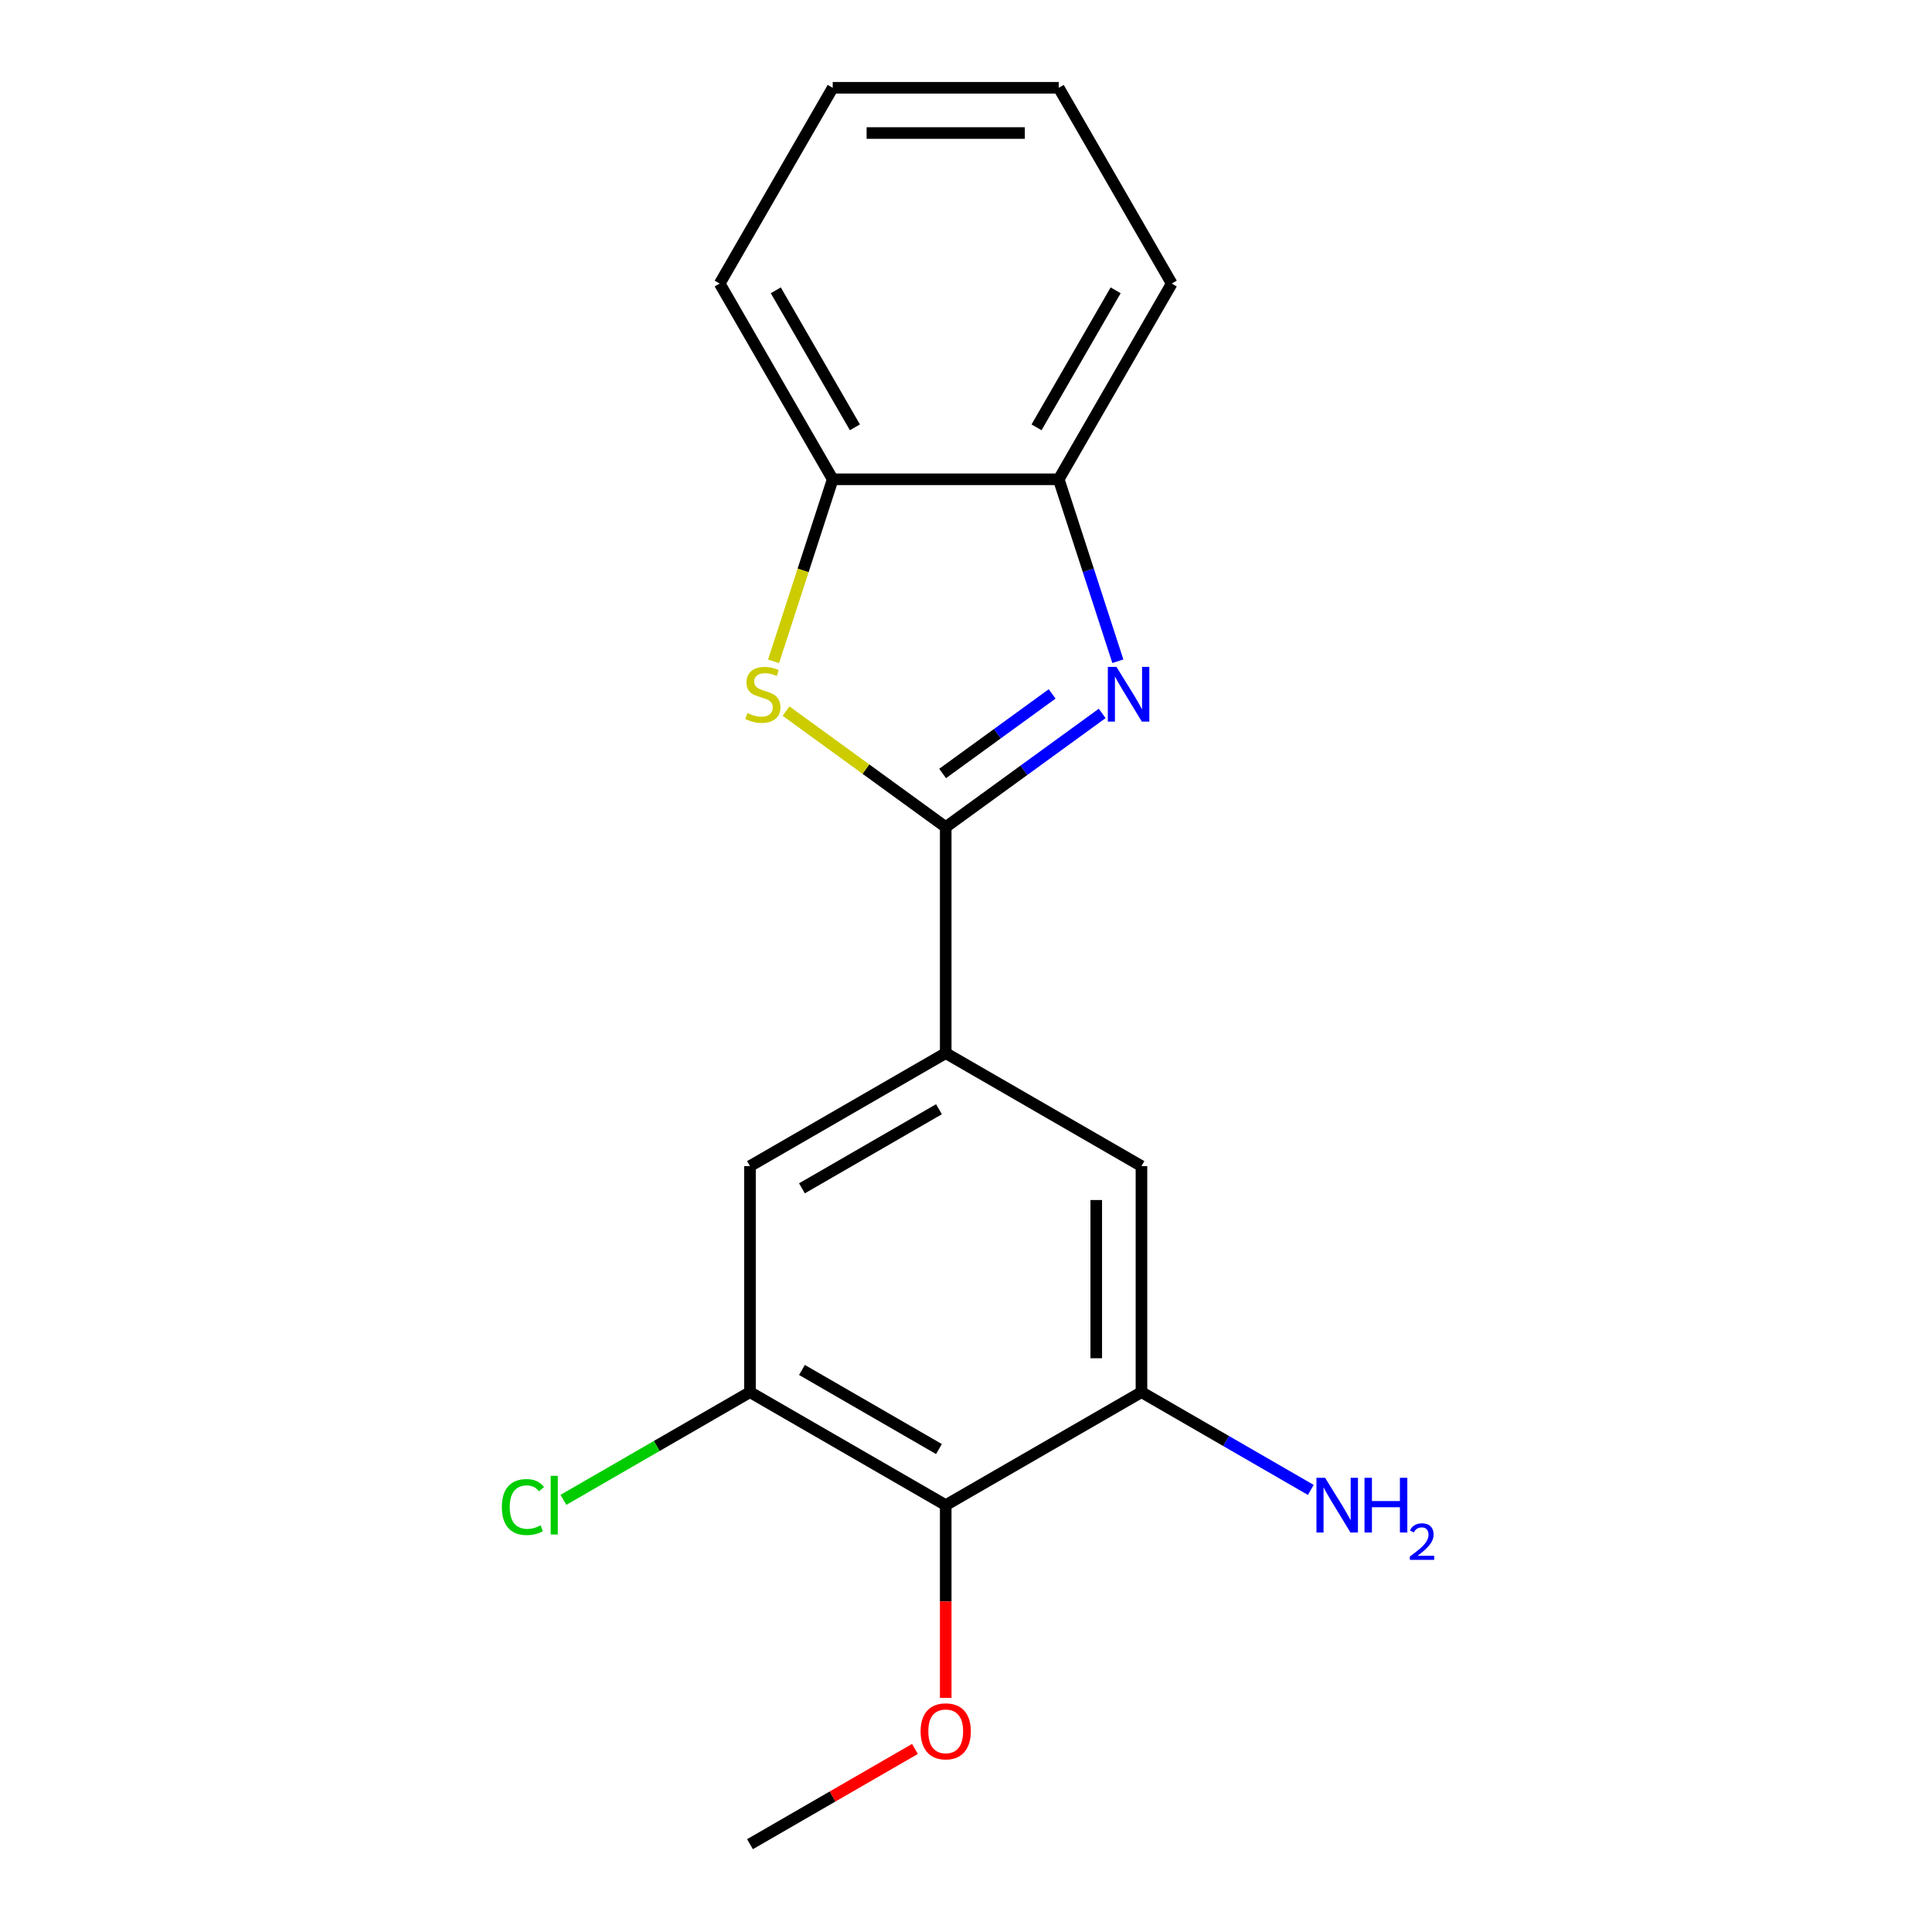 <?xml version='1.0' encoding='iso-8859-1'?>
<svg version='1.1' baseProfile='full'
              xmlns='http://www.w3.org/2000/svg'
                      xmlns:rdkit='http://www.rdkit.org/xml'
                      xmlns:xlink='http://www.w3.org/1999/xlink'
                  xml:space='preserve'
width='1000px' height='1000px' viewBox='0 0 1000 1000'>
<!-- END OF HEADER -->
<rect style='opacity:1.0;fill:#FFFFFF;stroke:none' width='1000' height='1000' x='0' y='0'> </rect>
<path class='bond-0' d='M 489.503,428.105 L 529.993,398.688' style='fill:none;fill-rule:evenodd;stroke:#000000;stroke-width:6px;stroke-linecap:butt;stroke-linejoin:miter;stroke-opacity:1' />
<path class='bond-0' d='M 529.993,398.688 L 570.483,369.27' style='fill:none;fill-rule:evenodd;stroke:#0000FF;stroke-width:6px;stroke-linecap:butt;stroke-linejoin:miter;stroke-opacity:1' />
<path class='bond-0' d='M 487.898,400.351 L 516.24,379.759' style='fill:none;fill-rule:evenodd;stroke:#000000;stroke-width:6px;stroke-linecap:butt;stroke-linejoin:miter;stroke-opacity:1' />
<path class='bond-0' d='M 516.24,379.759 L 544.583,359.167' style='fill:none;fill-rule:evenodd;stroke:#0000FF;stroke-width:6px;stroke-linecap:butt;stroke-linejoin:miter;stroke-opacity:1' />
<path class='bond-1' d='M 489.503,428.105 L 448.184,398.085' style='fill:none;fill-rule:evenodd;stroke:#000000;stroke-width:6px;stroke-linecap:butt;stroke-linejoin:miter;stroke-opacity:1' />
<path class='bond-1' d='M 448.184,398.085 L 406.864,368.064' style='fill:none;fill-rule:evenodd;stroke:#CCCC00;stroke-width:6px;stroke-linecap:butt;stroke-linejoin:miter;stroke-opacity:1' />
<path class='bond-2' d='M 489.503,428.105 L 489.503,545.092' style='fill:none;fill-rule:evenodd;stroke:#000000;stroke-width:6px;stroke-linecap:butt;stroke-linejoin:miter;stroke-opacity:1' />
<path class='bond-6' d='M 578.596,342.258 L 563.296,295.17' style='fill:none;fill-rule:evenodd;stroke:#0000FF;stroke-width:6px;stroke-linecap:butt;stroke-linejoin:miter;stroke-opacity:1' />
<path class='bond-6' d='M 563.296,295.17 L 547.997,248.081' style='fill:none;fill-rule:evenodd;stroke:#000000;stroke-width:6px;stroke-linecap:butt;stroke-linejoin:miter;stroke-opacity:1' />
<path class='bond-7' d='M 400.397,342.298 L 415.704,295.19' style='fill:none;fill-rule:evenodd;stroke:#CCCC00;stroke-width:6px;stroke-linecap:butt;stroke-linejoin:miter;stroke-opacity:1' />
<path class='bond-7' d='M 415.704,295.19 L 431.01,248.081' style='fill:none;fill-rule:evenodd;stroke:#000000;stroke-width:6px;stroke-linecap:butt;stroke-linejoin:miter;stroke-opacity:1' />
<path class='bond-8' d='M 489.503,545.092 L 590.817,603.585' style='fill:none;fill-rule:evenodd;stroke:#000000;stroke-width:6px;stroke-linecap:butt;stroke-linejoin:miter;stroke-opacity:1' />
<path class='bond-9' d='M 489.503,545.092 L 388.19,603.585' style='fill:none;fill-rule:evenodd;stroke:#000000;stroke-width:6px;stroke-linecap:butt;stroke-linejoin:miter;stroke-opacity:1' />
<path class='bond-9' d='M 486.005,574.129 L 415.086,615.074' style='fill:none;fill-rule:evenodd;stroke:#000000;stroke-width:6px;stroke-linecap:butt;stroke-linejoin:miter;stroke-opacity:1' />
<path class='bond-3' d='M 489.503,779.065 L 388.19,720.572' style='fill:none;fill-rule:evenodd;stroke:#000000;stroke-width:6px;stroke-linecap:butt;stroke-linejoin:miter;stroke-opacity:1' />
<path class='bond-3' d='M 486.005,750.029 L 415.086,709.083' style='fill:none;fill-rule:evenodd;stroke:#000000;stroke-width:6px;stroke-linecap:butt;stroke-linejoin:miter;stroke-opacity:1' />
<path class='bond-12' d='M 489.503,779.065 L 489.503,828.936' style='fill:none;fill-rule:evenodd;stroke:#000000;stroke-width:6px;stroke-linecap:butt;stroke-linejoin:miter;stroke-opacity:1' />
<path class='bond-12' d='M 489.503,828.936 L 489.503,878.807' style='fill:none;fill-rule:evenodd;stroke:#FF0000;stroke-width:6px;stroke-linecap:butt;stroke-linejoin:miter;stroke-opacity:1' />
<path class='bond-19' d='M 489.503,779.065 L 590.817,720.572' style='fill:none;fill-rule:evenodd;stroke:#000000;stroke-width:6px;stroke-linecap:butt;stroke-linejoin:miter;stroke-opacity:1' />
<path class='bond-4' d='M 590.817,720.572 L 590.817,603.585' style='fill:none;fill-rule:evenodd;stroke:#000000;stroke-width:6px;stroke-linecap:butt;stroke-linejoin:miter;stroke-opacity:1' />
<path class='bond-4' d='M 567.419,703.024 L 567.419,621.133' style='fill:none;fill-rule:evenodd;stroke:#000000;stroke-width:6px;stroke-linecap:butt;stroke-linejoin:miter;stroke-opacity:1' />
<path class='bond-10' d='M 590.817,720.572 L 634.641,745.874' style='fill:none;fill-rule:evenodd;stroke:#000000;stroke-width:6px;stroke-linecap:butt;stroke-linejoin:miter;stroke-opacity:1' />
<path class='bond-10' d='M 634.641,745.874 L 678.465,771.176' style='fill:none;fill-rule:evenodd;stroke:#0000FF;stroke-width:6px;stroke-linecap:butt;stroke-linejoin:miter;stroke-opacity:1' />
<path class='bond-5' d='M 388.19,720.572 L 388.19,603.585' style='fill:none;fill-rule:evenodd;stroke:#000000;stroke-width:6px;stroke-linecap:butt;stroke-linejoin:miter;stroke-opacity:1' />
<path class='bond-11' d='M 388.19,720.572 L 339.915,748.443' style='fill:none;fill-rule:evenodd;stroke:#000000;stroke-width:6px;stroke-linecap:butt;stroke-linejoin:miter;stroke-opacity:1' />
<path class='bond-11' d='M 339.915,748.443 L 291.641,776.315' style='fill:none;fill-rule:evenodd;stroke:#00CC00;stroke-width:6px;stroke-linecap:butt;stroke-linejoin:miter;stroke-opacity:1' />
<path class='bond-13' d='M 547.997,248.081 L 606.49,146.768' style='fill:none;fill-rule:evenodd;stroke:#000000;stroke-width:6px;stroke-linecap:butt;stroke-linejoin:miter;stroke-opacity:1' />
<path class='bond-13' d='M 536.508,221.186 L 577.453,150.266' style='fill:none;fill-rule:evenodd;stroke:#000000;stroke-width:6px;stroke-linecap:butt;stroke-linejoin:miter;stroke-opacity:1' />
<path class='bond-18' d='M 547.997,248.081 L 431.01,248.081' style='fill:none;fill-rule:evenodd;stroke:#000000;stroke-width:6px;stroke-linecap:butt;stroke-linejoin:miter;stroke-opacity:1' />
<path class='bond-14' d='M 431.01,248.081 L 372.517,146.768' style='fill:none;fill-rule:evenodd;stroke:#000000;stroke-width:6px;stroke-linecap:butt;stroke-linejoin:miter;stroke-opacity:1' />
<path class='bond-14' d='M 442.499,221.186 L 401.553,150.266' style='fill:none;fill-rule:evenodd;stroke:#000000;stroke-width:6px;stroke-linecap:butt;stroke-linejoin:miter;stroke-opacity:1' />
<path class='bond-15' d='M 473.579,905.246 L 430.884,929.896' style='fill:none;fill-rule:evenodd;stroke:#FF0000;stroke-width:6px;stroke-linecap:butt;stroke-linejoin:miter;stroke-opacity:1' />
<path class='bond-15' d='M 430.884,929.896 L 388.19,954.545' style='fill:none;fill-rule:evenodd;stroke:#000000;stroke-width:6px;stroke-linecap:butt;stroke-linejoin:miter;stroke-opacity:1' />
<path class='bond-16' d='M 606.49,146.768 L 547.997,45.455' style='fill:none;fill-rule:evenodd;stroke:#000000;stroke-width:6px;stroke-linecap:butt;stroke-linejoin:miter;stroke-opacity:1' />
<path class='bond-17' d='M 372.517,146.768 L 431.01,45.455' style='fill:none;fill-rule:evenodd;stroke:#000000;stroke-width:6px;stroke-linecap:butt;stroke-linejoin:miter;stroke-opacity:1' />
<path class='bond-20' d='M 547.997,45.455 L 431.01,45.455' style='fill:none;fill-rule:evenodd;stroke:#000000;stroke-width:6px;stroke-linecap:butt;stroke-linejoin:miter;stroke-opacity:1' />
<path class='bond-20' d='M 530.449,68.852 L 448.558,68.852' style='fill:none;fill-rule:evenodd;stroke:#000000;stroke-width:6px;stroke-linecap:butt;stroke-linejoin:miter;stroke-opacity:1' />
<path  class='atom-1' d='M 577.887 345.182
L 587.167 360.182
Q 588.087 361.662, 589.567 364.342
Q 591.047 367.022, 591.127 367.182
L 591.127 345.182
L 594.887 345.182
L 594.887 373.502
L 591.007 373.502
L 581.047 357.102
Q 579.887 355.182, 578.647 352.982
Q 577.447 350.782, 577.087 350.102
L 577.087 373.502
L 573.407 373.502
L 573.407 345.182
L 577.887 345.182
' fill='#0000FF'/>
<path  class='atom-2' d='M 386.859 369.062
Q 387.179 369.182, 388.499 369.742
Q 389.819 370.302, 391.259 370.662
Q 392.739 370.982, 394.179 370.982
Q 396.859 370.982, 398.419 369.702
Q 399.979 368.382, 399.979 366.102
Q 399.979 364.542, 399.179 363.582
Q 398.419 362.622, 397.219 362.102
Q 396.019 361.582, 394.019 360.982
Q 391.499 360.222, 389.979 359.502
Q 388.499 358.782, 387.419 357.262
Q 386.379 355.742, 386.379 353.182
Q 386.379 349.622, 388.779 347.422
Q 391.219 345.222, 396.019 345.222
Q 399.299 345.222, 403.019 346.782
L 402.099 349.862
Q 398.699 348.462, 396.139 348.462
Q 393.379 348.462, 391.859 349.622
Q 390.339 350.742, 390.379 352.702
Q 390.379 354.222, 391.139 355.142
Q 391.939 356.062, 393.059 356.582
Q 394.219 357.102, 396.139 357.702
Q 398.699 358.502, 400.219 359.302
Q 401.739 360.102, 402.819 361.742
Q 403.939 363.342, 403.939 366.102
Q 403.939 370.022, 401.299 372.142
Q 398.699 374.222, 394.339 374.222
Q 391.819 374.222, 389.899 373.662
Q 388.019 373.142, 385.779 372.222
L 386.859 369.062
' fill='#CCCC00'/>
<path  class='atom-11' d='M 685.87 764.905
L 695.15 779.905
Q 696.07 781.385, 697.55 784.065
Q 699.03 786.745, 699.11 786.905
L 699.11 764.905
L 702.87 764.905
L 702.87 793.225
L 698.99 793.225
L 689.03 776.825
Q 687.87 774.905, 686.63 772.705
Q 685.43 770.505, 685.07 769.825
L 685.07 793.225
L 681.39 793.225
L 681.39 764.905
L 685.87 764.905
' fill='#0000FF'/>
<path  class='atom-11' d='M 706.27 764.905
L 710.11 764.905
L 710.11 776.945
L 724.59 776.945
L 724.59 764.905
L 728.43 764.905
L 728.43 793.225
L 724.59 793.225
L 724.59 780.145
L 710.11 780.145
L 710.11 793.225
L 706.27 793.225
L 706.27 764.905
' fill='#0000FF'/>
<path  class='atom-11' d='M 729.803 792.232
Q 730.489 790.463, 732.126 789.486
Q 733.763 788.483, 736.033 788.483
Q 738.858 788.483, 740.442 790.014
Q 742.026 791.545, 742.026 794.265
Q 742.026 797.037, 739.967 799.624
Q 737.934 802.211, 733.71 805.273
L 742.343 805.273
L 742.343 807.385
L 729.75 807.385
L 729.75 805.617
Q 733.235 803.135, 735.294 801.287
Q 737.38 799.439, 738.383 797.776
Q 739.386 796.113, 739.386 794.397
Q 739.386 792.601, 738.489 791.598
Q 737.591 790.595, 736.033 790.595
Q 734.529 790.595, 733.525 791.202
Q 732.522 791.809, 731.809 793.156
L 729.803 792.232
' fill='#0000FF'/>
<path  class='atom-12' d='M 259.756 780.045
Q 259.756 773.005, 263.036 769.325
Q 266.356 765.605, 272.636 765.605
Q 278.476 765.605, 281.596 769.725
L 278.956 771.885
Q 276.676 768.885, 272.636 768.885
Q 268.356 768.885, 266.076 771.765
Q 263.836 774.605, 263.836 780.045
Q 263.836 785.645, 266.156 788.525
Q 268.516 791.405, 273.076 791.405
Q 276.196 791.405, 279.836 789.525
L 280.956 792.525
Q 279.476 793.485, 277.236 794.045
Q 274.996 794.605, 272.516 794.605
Q 266.356 794.605, 263.036 790.845
Q 259.756 787.085, 259.756 780.045
' fill='#00CC00'/>
<path  class='atom-12' d='M 285.036 763.885
L 288.716 763.885
L 288.716 794.245
L 285.036 794.245
L 285.036 763.885
' fill='#00CC00'/>
<path  class='atom-13' d='M 476.503 896.132
Q 476.503 889.332, 479.863 885.532
Q 483.223 881.732, 489.503 881.732
Q 495.783 881.732, 499.143 885.532
Q 502.503 889.332, 502.503 896.132
Q 502.503 903.012, 499.103 906.932
Q 495.703 910.812, 489.503 910.812
Q 483.263 910.812, 479.863 906.932
Q 476.503 903.052, 476.503 896.132
M 489.503 907.612
Q 493.823 907.612, 496.143 904.732
Q 498.503 901.812, 498.503 896.132
Q 498.503 890.572, 496.143 887.772
Q 493.823 884.932, 489.503 884.932
Q 485.183 884.932, 482.823 887.732
Q 480.503 890.532, 480.503 896.132
Q 480.503 901.852, 482.823 904.732
Q 485.183 907.612, 489.503 907.612
' fill='#FF0000'/>
</svg>
